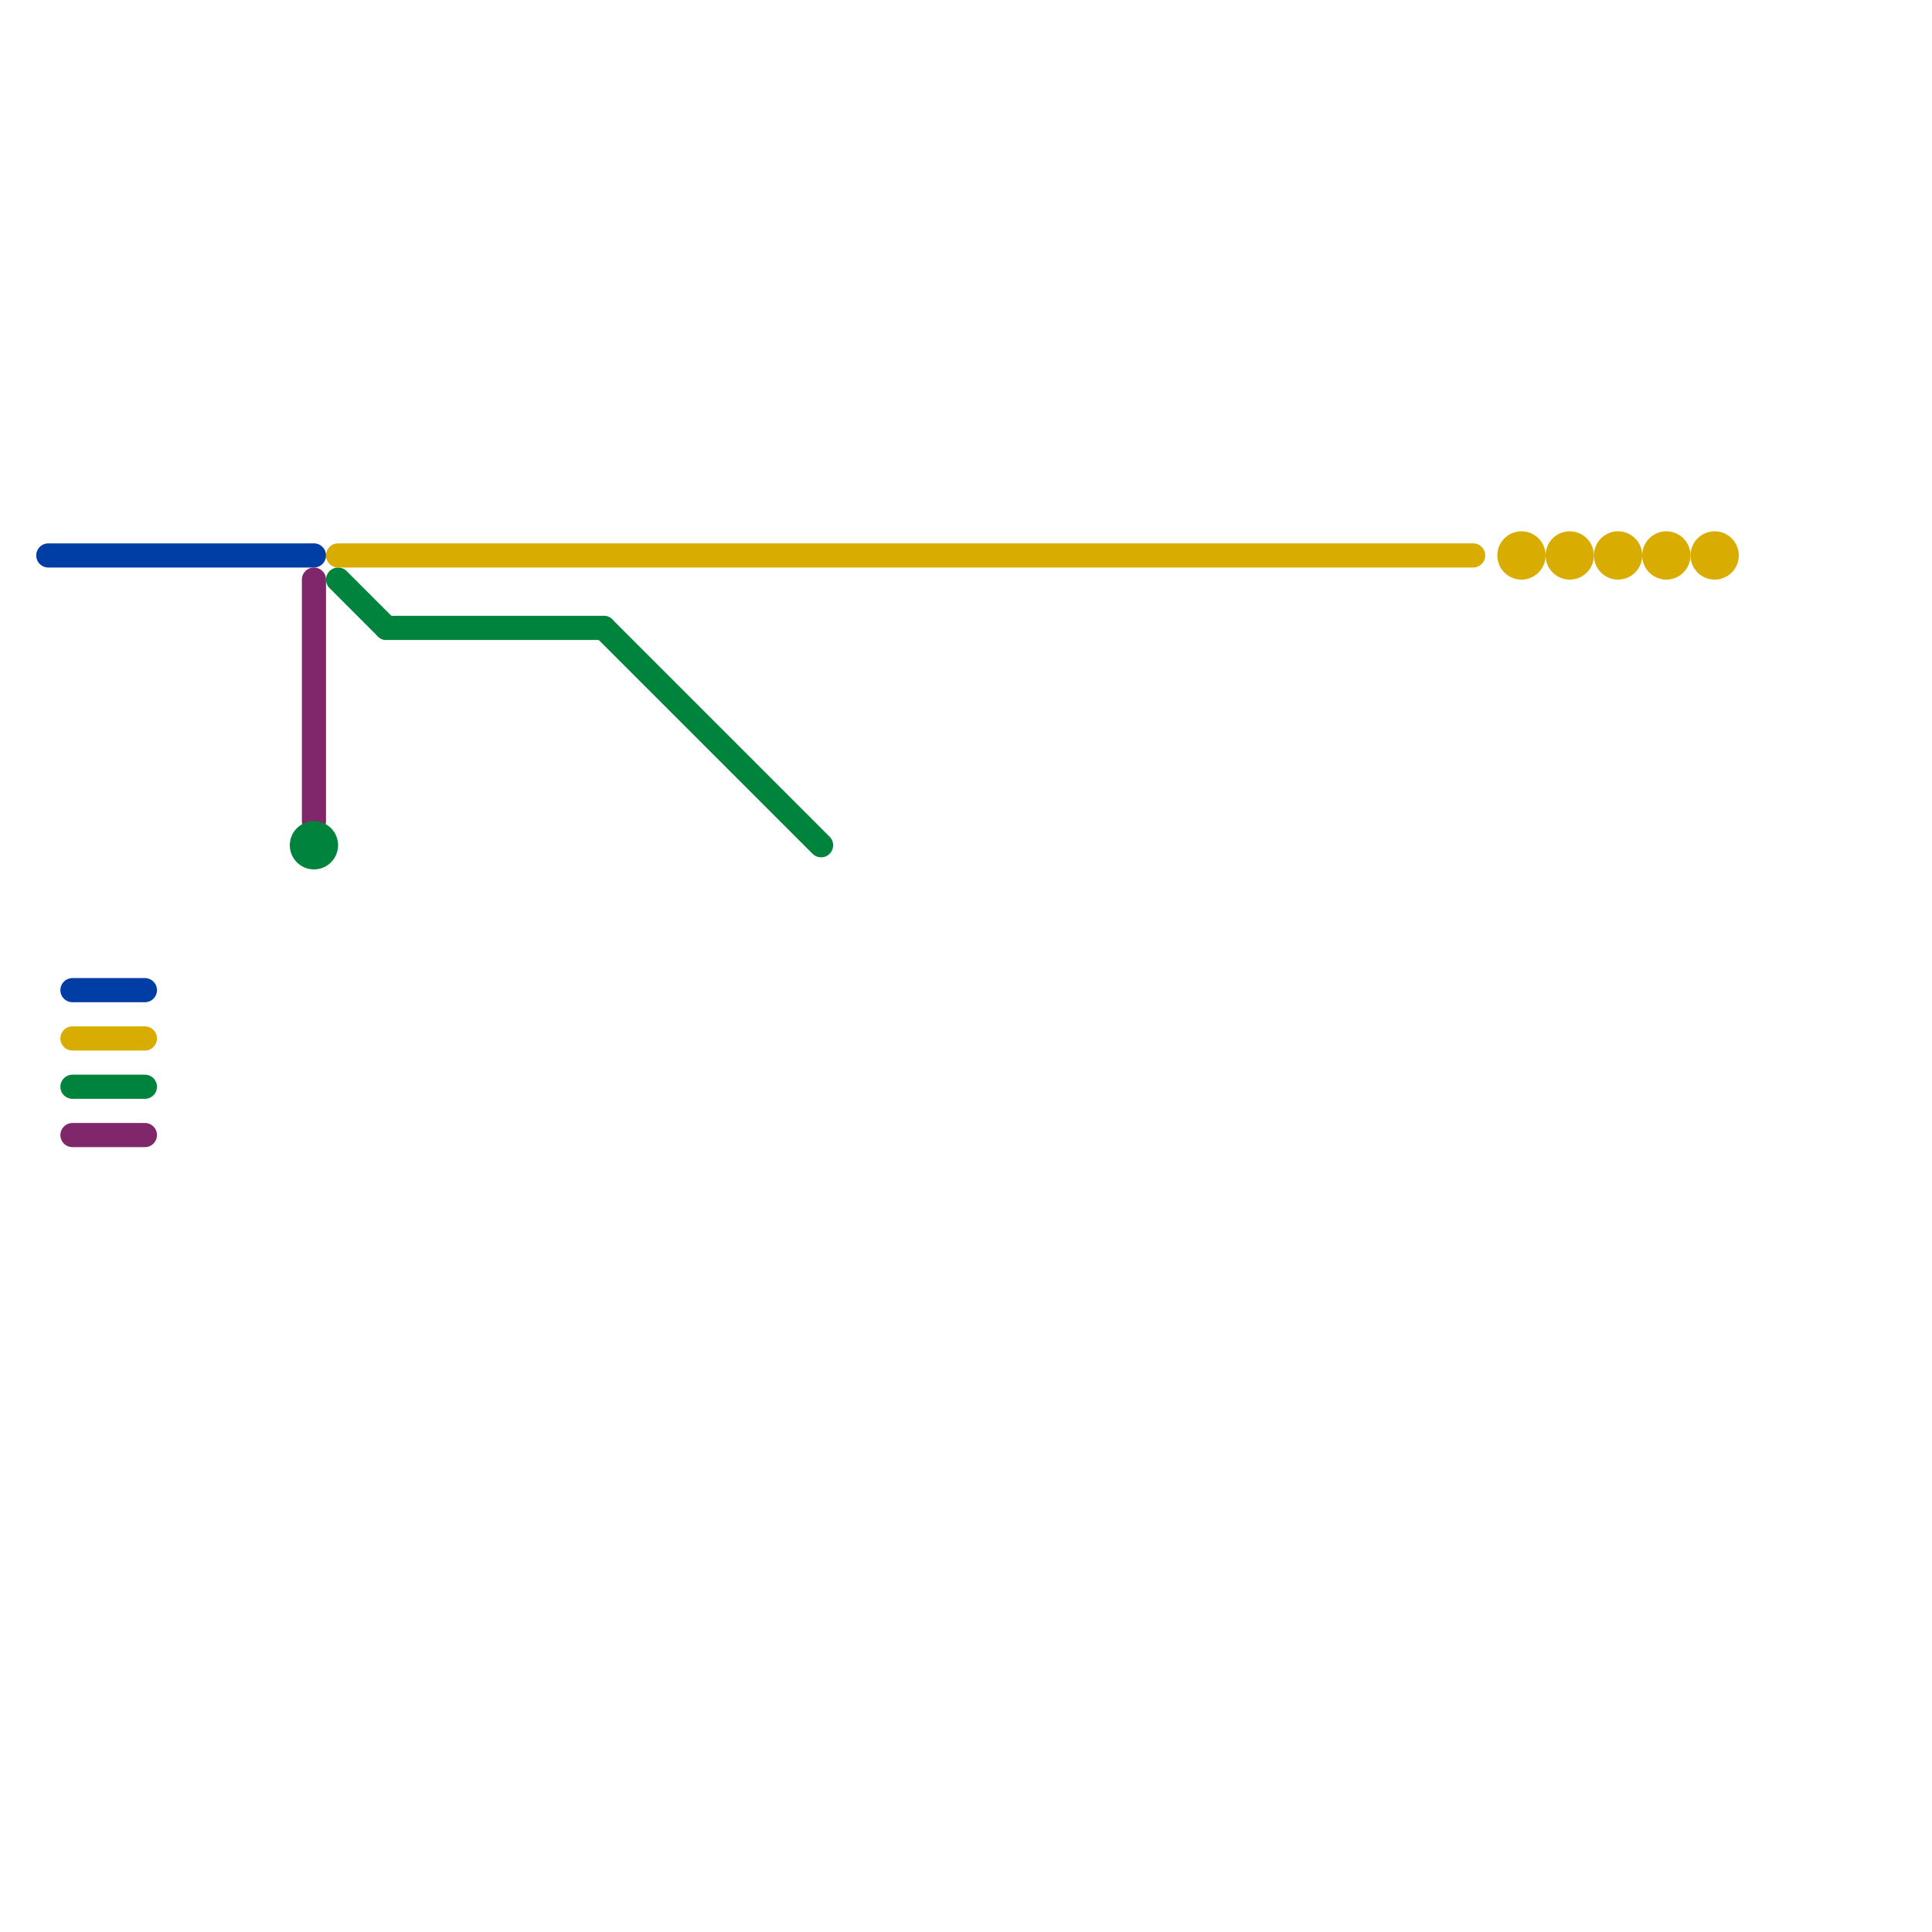 
<svg version="1.1" xmlns="http://www.w3.org/2000/svg" viewBox="0 0 80 80">
<style>text { font: 1px Helvetica; font-weight: 600; white-space: pre; dominant-baseline: central; } line { stroke-width: 1; fill: none; stroke-linecap: round; stroke-linejoin: round; } .c0 { stroke: #003da5 } .c1 { stroke: #80276c } .c2 { stroke: #00843d } .c3 { stroke: #d8ac00 }</style><defs><g id="wm-xf"><circle r="1.2" fill="#000"/><circle r="0.9" fill="#fff"/><circle r="0.6" fill="#000"/><circle r="0.3" fill="#fff"/></g><g id="wm"><circle r="0.6" fill="#000"/><circle r="0.3" fill="#fff"/></g></defs><line class="c0" x1="3" y1="41" x2="6" y2="41"/><line class="c0" x1="2" y1="23" x2="13" y2="23"/><line class="c1" x1="3" y1="47" x2="6" y2="47"/><line class="c1" x1="13" y1="24" x2="13" y2="34"/><line class="c2" x1="25" y1="26" x2="34" y2="35"/><line class="c2" x1="16" y1="26" x2="25" y2="26"/><line class="c2" x1="14" y1="24" x2="16" y2="26"/><line class="c2" x1="3" y1="45" x2="6" y2="45"/><circle cx="13" cy="35" r="1" fill="#00843d" /><line class="c3" x1="14" y1="23" x2="61" y2="23"/><line class="c3" x1="3" y1="43" x2="6" y2="43"/><circle cx="71" cy="23" r="1" fill="#d8ac00" /><circle cx="67" cy="23" r="1" fill="#d8ac00" /><circle cx="69" cy="23" r="1" fill="#d8ac00" /><circle cx="65" cy="23" r="1" fill="#d8ac00" /><circle cx="63" cy="23" r="1" fill="#d8ac00" />
</svg>
